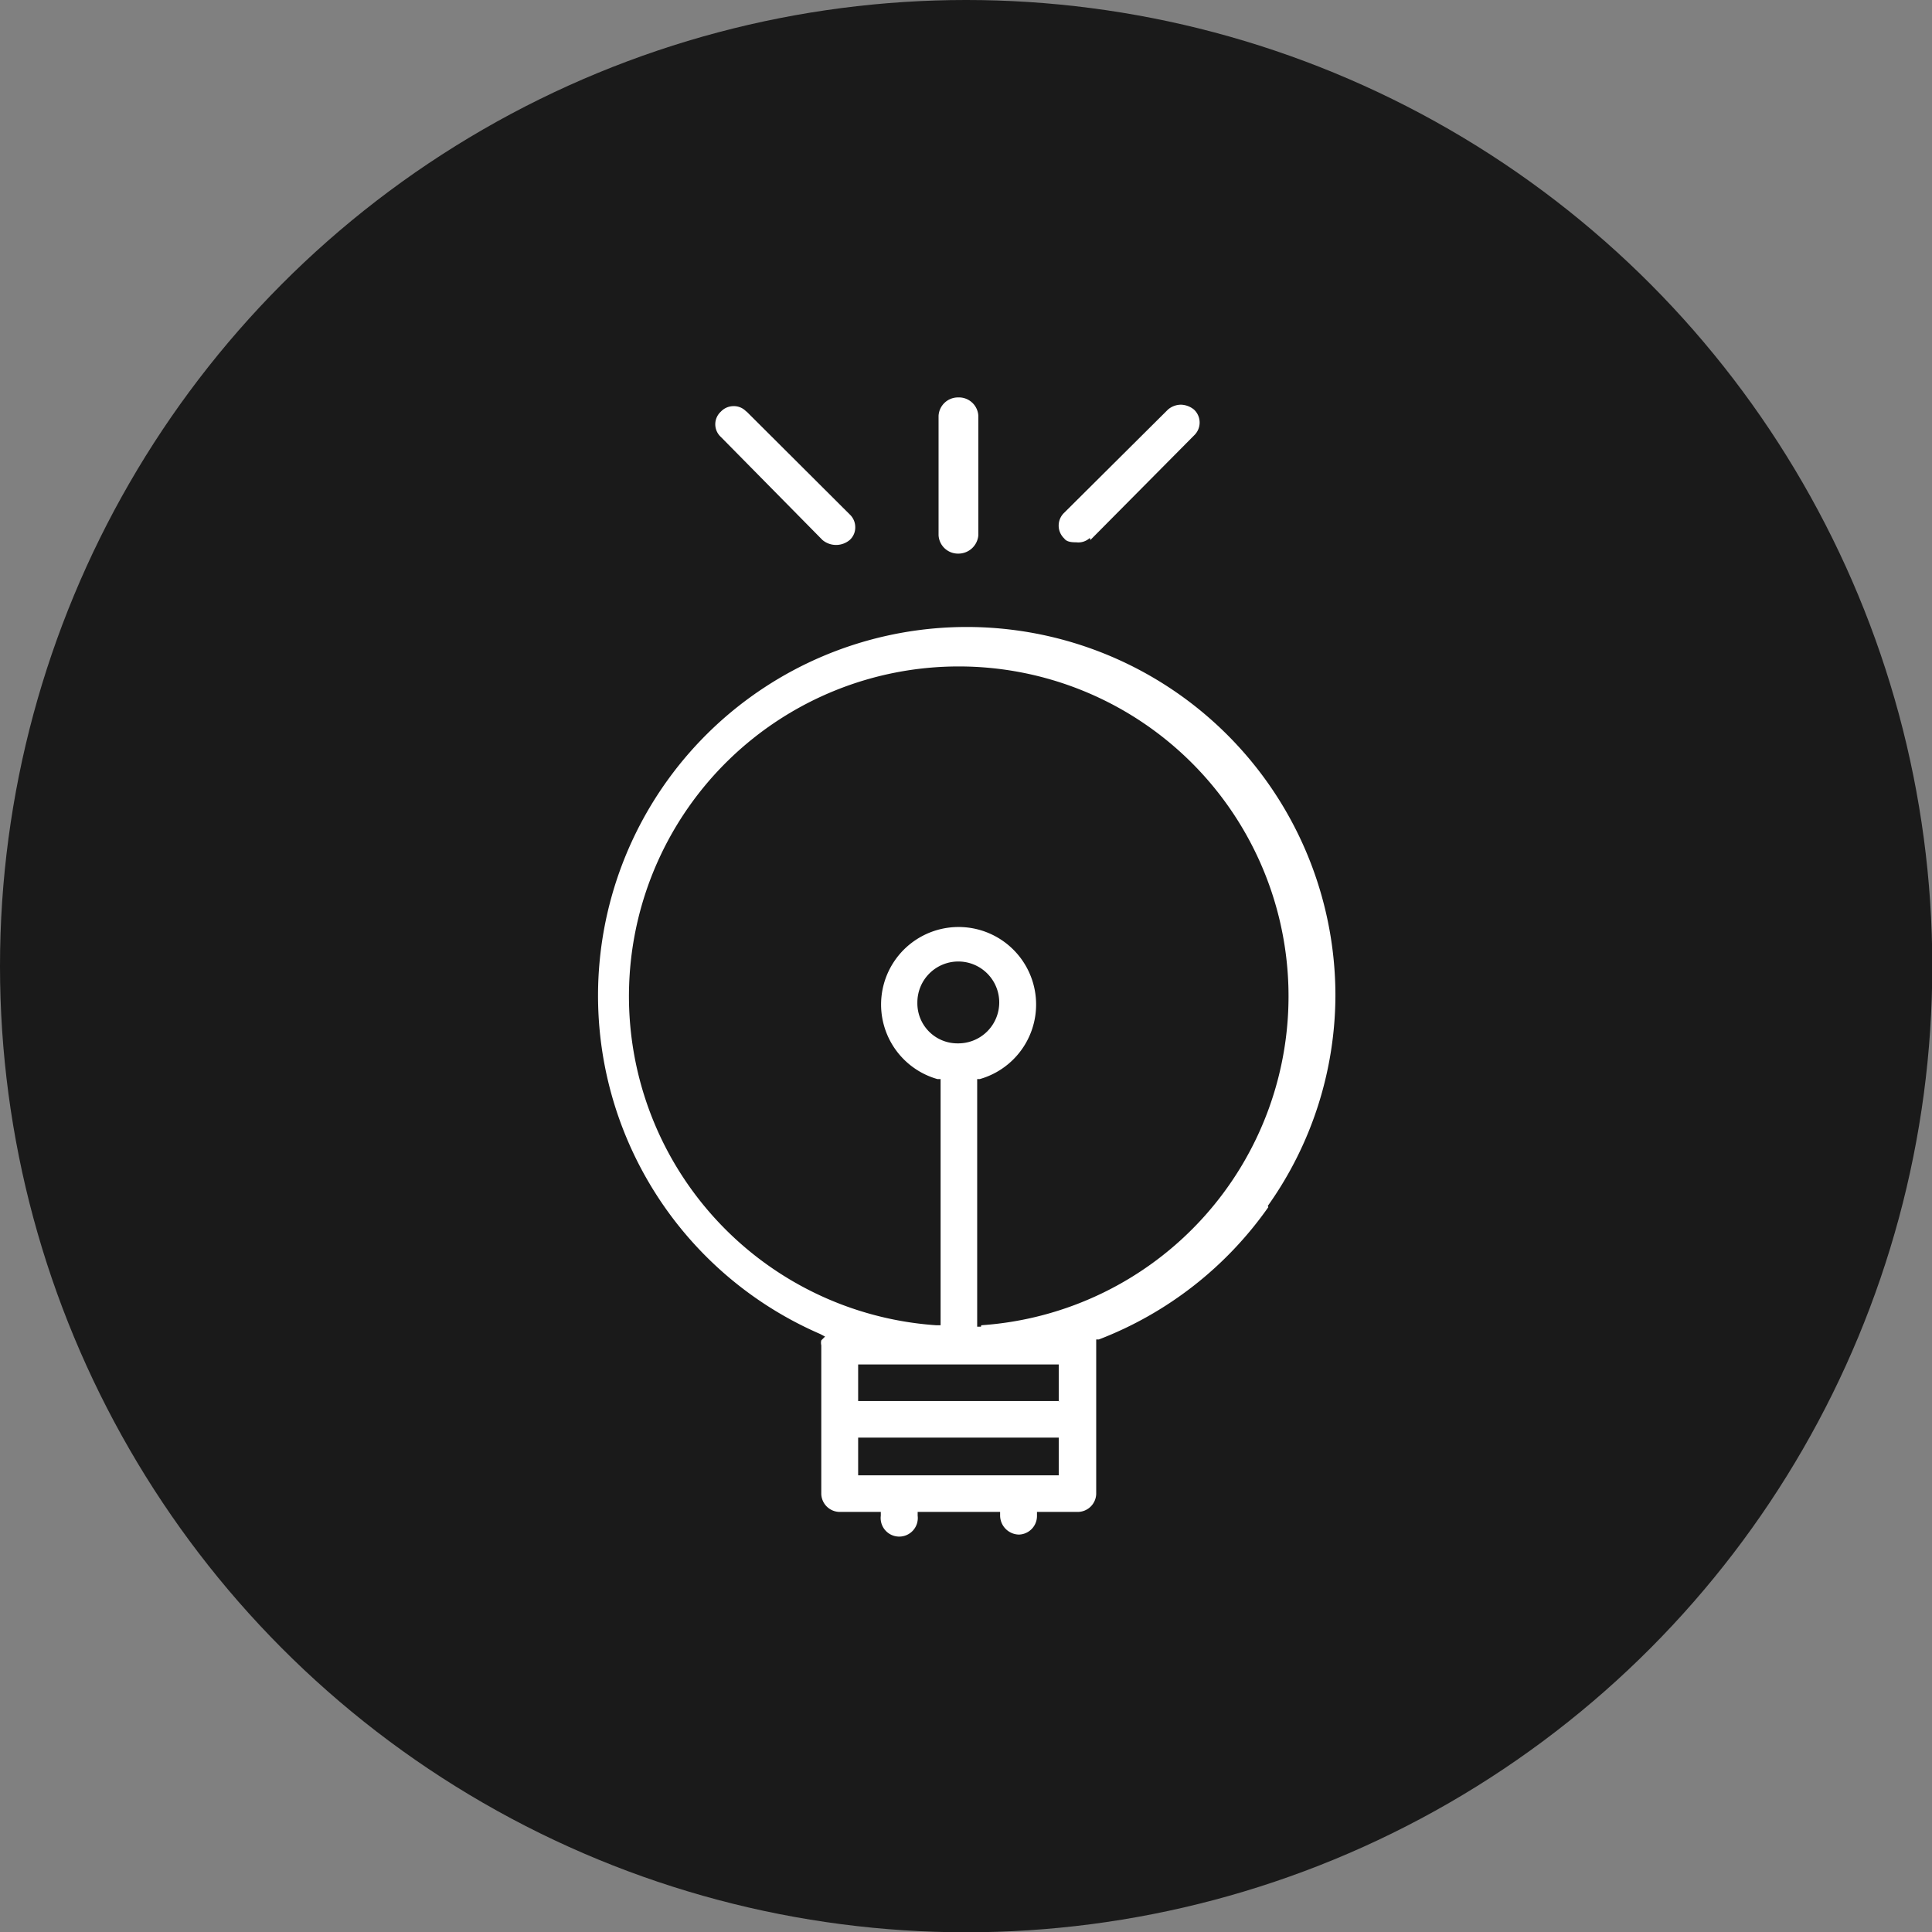 <svg xmlns="http://www.w3.org/2000/svg" viewBox="0 0 66.55 66.55"><rect x="0" y="0" width="66.55" height="66.55" fill="#808080" stroke="none"/><defs><style>.cls-1{fill:#1a1a1a;}.cls-2{fill:#fff;fill-rule:evenodd;}</style></defs><title>crear-icon</title><g id="Capa_2" data-name="Capa 2"><g id="iconos"><circle class="cls-1" cx="33.28" cy="33.28" r="33.28"/><path class="cls-2" d="M43.67,41.54A12.56,12.56,0,0,0,46,34.28,12.7,12.7,0,1,0,28.25,45.95l.17.09-.13.13a.37.37,0,0,0,0,.17v5.12a.64.64,0,0,0,.65.62h1.4v.13a.64.64,0,1,0,1.27,0v-.13h2.84v.13a.66.66,0,0,0,.65.65.64.64,0,0,0,.62-.65v-.13h1.42a.64.64,0,0,0,.62-.62V46.14l.09,0a12.7,12.7,0,0,0,5.84-4.56Zm-7.19,9.28H29.56V49.52h6.91v1.29Zm0-2.56H29.56V47h6.91v1.29Zm-2.69-2.56h-.13V37.17l.09,0a2.67,2.67,0,1,0-1.46,0l.11,0v8.48h-.15a11.36,11.36,0,1,1,1.55,0ZM33,35.94a1.38,1.38,0,0,1-1.4-1.4,1.41,1.41,0,1,1,1.4,1.4Z"/><path class="cls-2" d="M25.71,14.18a.58.58,0,0,0-.45-.19.6.6,0,0,0-.43.19.59.59,0,0,0,0,.87l3.5,3.55a.73.73,0,0,0,.94,0,.58.58,0,0,0,.19-.45.6.6,0,0,0-.19-.43l-3.56-3.55Z"/><path class="cls-2" d="M33,13.69a.67.67,0,0,0-.67.63v4.12a.67.67,0,0,0,.67.63.69.69,0,0,0,.7-.63V14.32a.67.67,0,0,0-.7-.63Z"/><path class="cls-2" d="M37.56,18.6,41.13,15a.61.61,0,0,0,0-.89.74.74,0,0,0-.45-.17.69.69,0,0,0-.45.17l-3.57,3.55a.61.61,0,0,0,0,.89l0,0c.09.13.3.13.41.13a.58.58,0,0,0,.47-.15Z"/></g></g></svg>